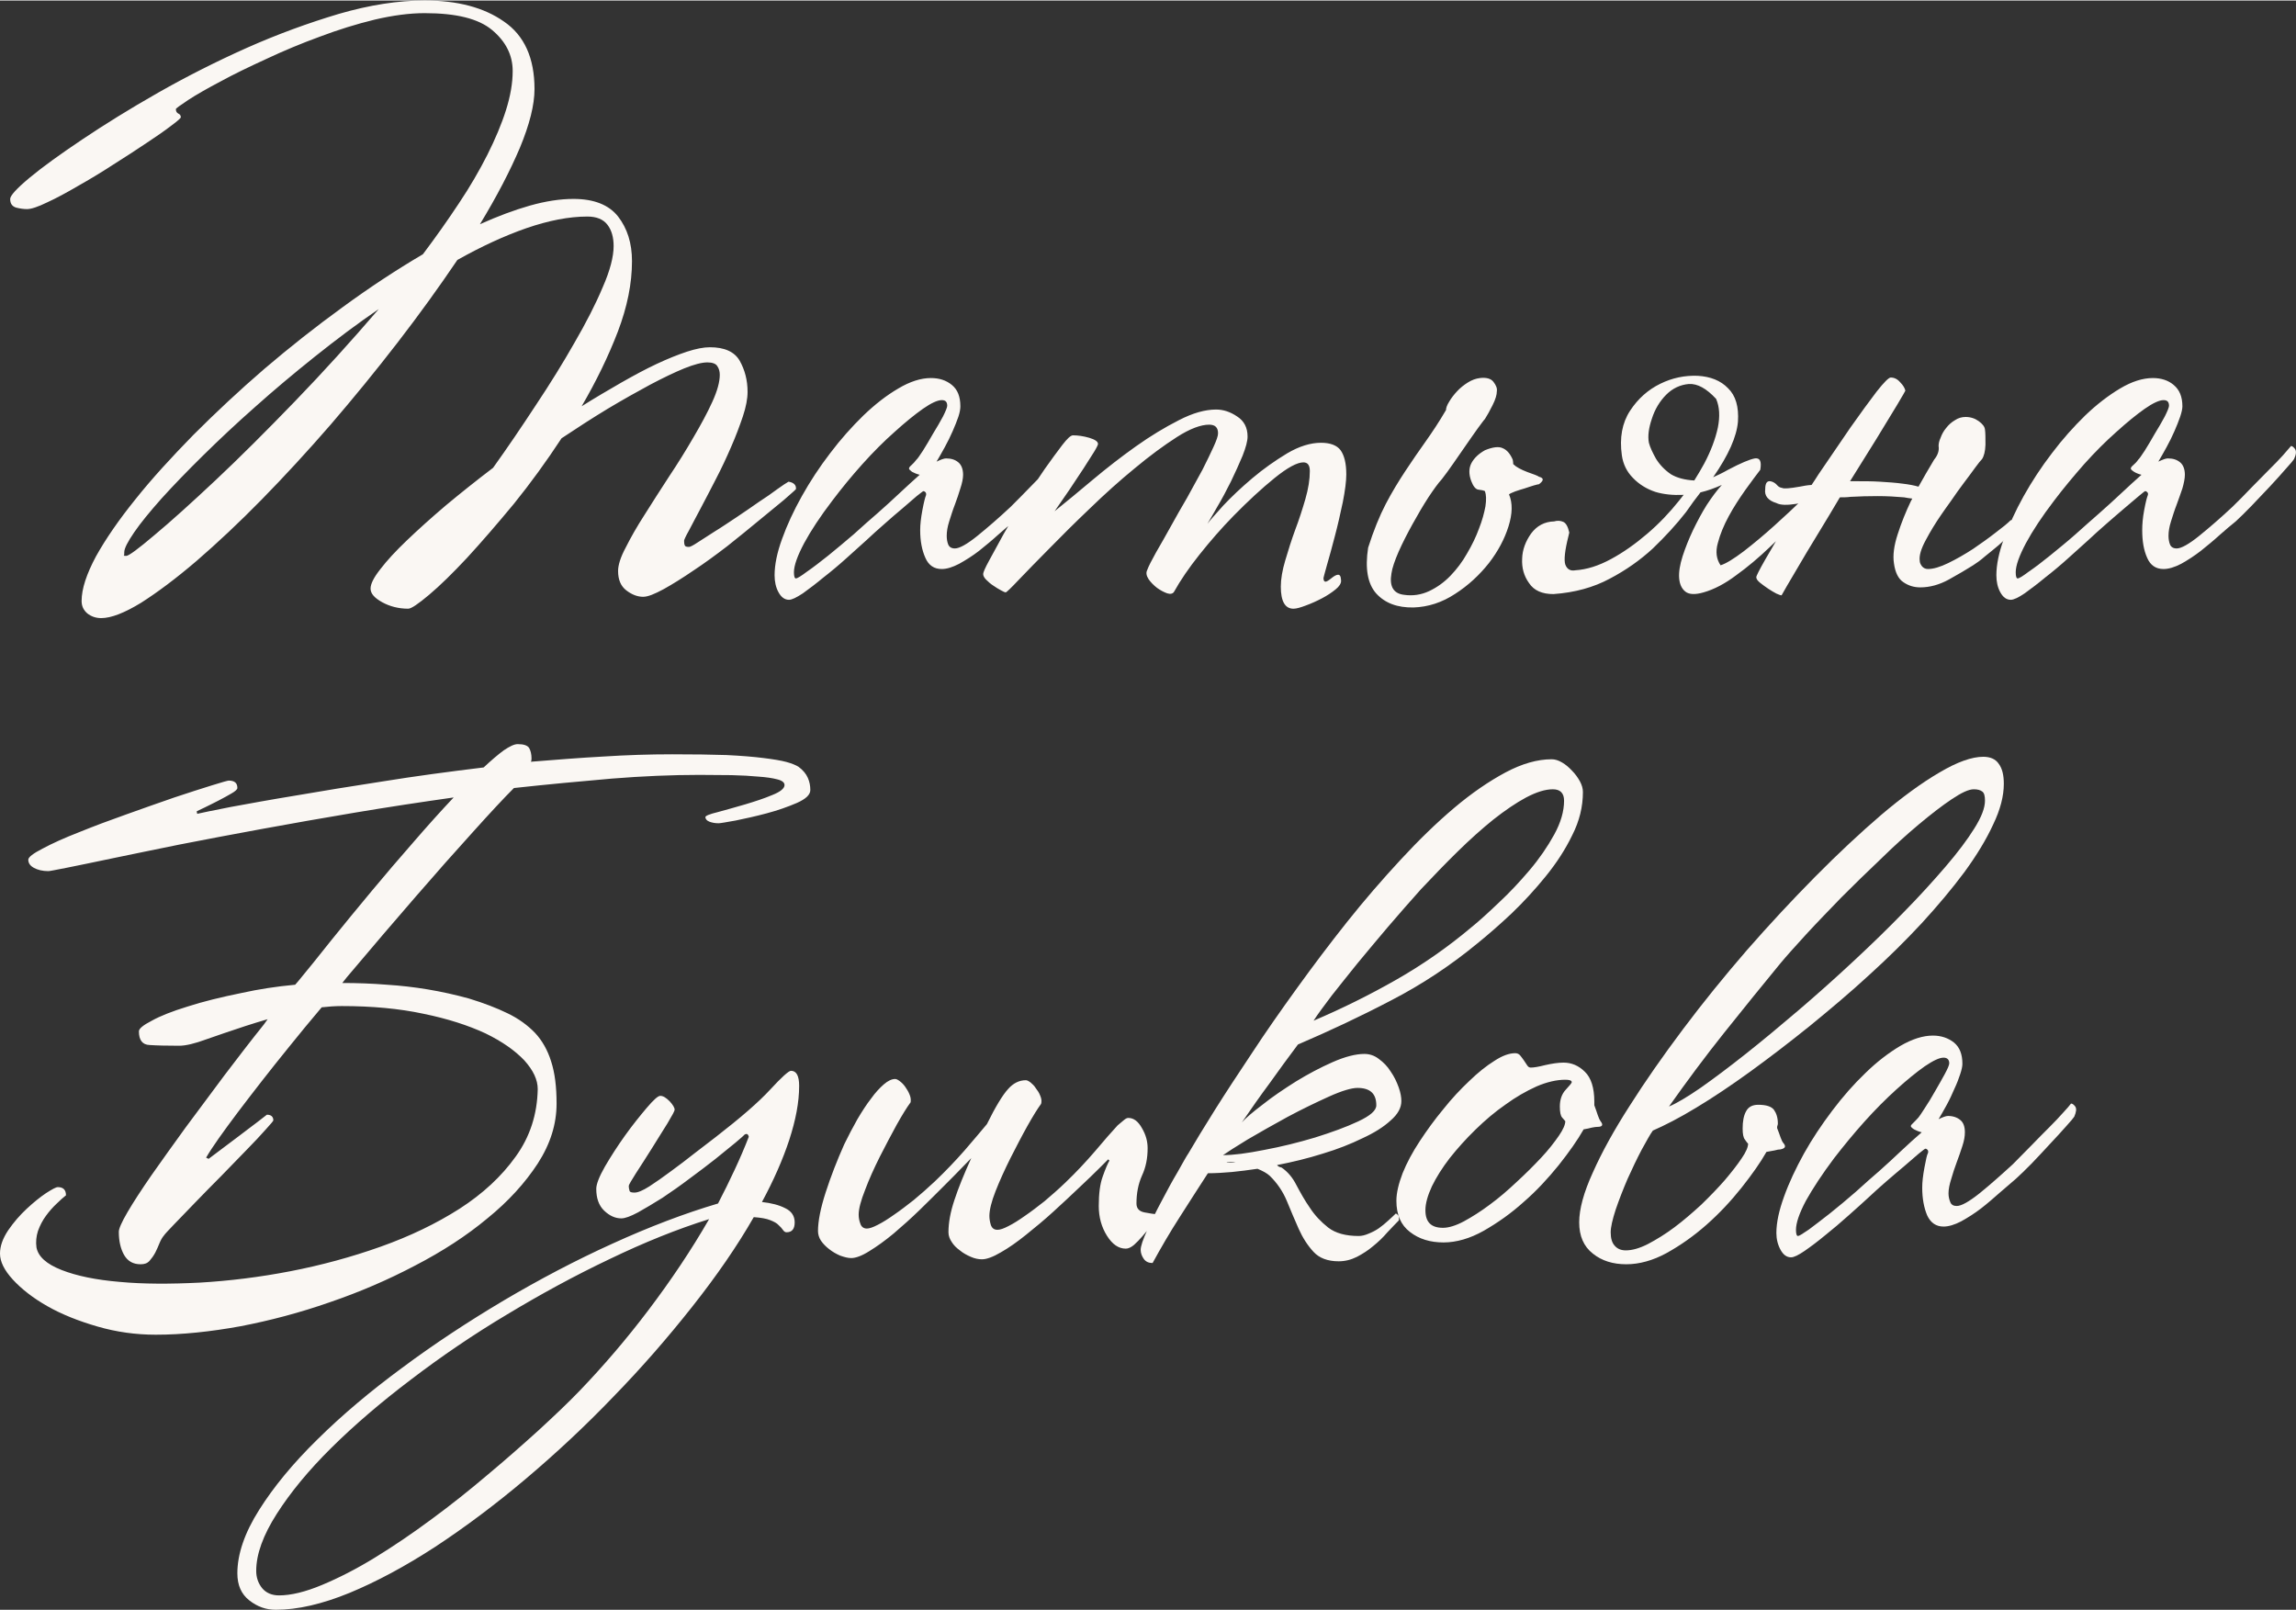 <?xml version="1.0" encoding="UTF-8"?> <svg xmlns="http://www.w3.org/2000/svg" xmlns:xlink="http://www.w3.org/1999/xlink" xmlns:xodm="http://www.corel.com/coreldraw/odm/2003" xml:space="preserve" width="750px" height="526px" version="1.1" style="shape-rendering:geometricPrecision; text-rendering:geometricPrecision; image-rendering:optimizeQuality; fill-rule:evenodd; clip-rule:evenodd" viewBox="0 0 92.57 64.88"><rect x="0" y="0" width="92.57" height="64.88" fill="#333333" stroke="none"/> <defs> <style type="text/css"> .fil0 {fill:#FAF7F3;fill-rule:nonzero} </style> </defs> <g id="Слой_x0020_1">  <g id="_436582864"> <path class="fil0" d="M32.09 19.7c-0.05,0.06 -0.22,0.2 -0.49,0.44 -0.28,0.23 -0.62,0.51 -1.01,0.83 -0.38,0.32 -0.81,0.66 -1.27,1.03 -0.47,0.36 -0.92,0.69 -1.36,0.98 -0.44,0.3 -0.84,0.55 -1.2,0.75 -0.37,0.2 -0.64,0.31 -0.83,0.31 -0.23,0 -0.46,-0.09 -0.68,-0.26 -0.22,-0.17 -0.33,-0.43 -0.33,-0.78 0,-0.24 0.1,-0.56 0.31,-0.95 0.2,-0.4 0.45,-0.84 0.76,-1.32 0.3,-0.48 0.63,-0.99 0.98,-1.53 0.36,-0.54 0.69,-1.07 0.99,-1.59 0.3,-0.51 0.56,-0.99 0.76,-1.43 0.2,-0.44 0.3,-0.8 0.3,-1.09 0,-0.13 -0.03,-0.25 -0.1,-0.35 -0.06,-0.1 -0.2,-0.15 -0.4,-0.15 -0.22,0 -0.53,0.08 -0.93,0.24 -0.39,0.16 -0.85,0.38 -1.38,0.66 -0.52,0.28 -1.09,0.6 -1.71,0.97 -0.61,0.37 -1.23,0.77 -1.86,1.19 -0.61,0.93 -1.25,1.81 -1.92,2.64 -0.68,0.82 -1.31,1.55 -1.89,2.18 -0.58,0.62 -1.09,1.12 -1.53,1.49 -0.44,0.37 -0.72,0.56 -0.84,0.56 -0.39,0 -0.74,-0.09 -1.05,-0.26 -0.31,-0.17 -0.47,-0.35 -0.47,-0.55 0,-0.19 0.13,-0.45 0.4,-0.79 0.26,-0.34 0.61,-0.72 1.06,-1.15 0.45,-0.43 0.97,-0.9 1.57,-1.41 0.6,-0.5 1.24,-1.01 1.91,-1.52 0.58,-0.81 1.15,-1.65 1.72,-2.52 0.58,-0.87 1.1,-1.71 1.56,-2.52 0.47,-0.81 0.85,-1.55 1.14,-2.24 0.3,-0.68 0.44,-1.24 0.44,-1.66 0,-0.35 -0.08,-0.64 -0.25,-0.86 -0.17,-0.22 -0.44,-0.33 -0.81,-0.33 -0.74,0 -1.56,0.16 -2.46,0.47 -0.89,0.31 -1.82,0.74 -2.78,1.28 -0.73,1.08 -1.53,2.19 -2.41,3.33 -0.88,1.14 -1.78,2.24 -2.7,3.31 -0.92,1.06 -1.84,2.06 -2.77,3.01 -0.93,0.95 -1.81,1.77 -2.63,2.48 -0.83,0.71 -1.58,1.27 -2.24,1.69 -0.67,0.41 -1.21,0.62 -1.61,0.62 -0.22,0 -0.41,-0.07 -0.56,-0.19 -0.15,-0.13 -0.23,-0.29 -0.23,-0.5 0,-0.49 0.2,-1.09 0.58,-1.8 0.39,-0.7 0.92,-1.47 1.59,-2.3 0.66,-0.83 1.45,-1.69 2.34,-2.6 0.9,-0.9 1.85,-1.79 2.86,-2.66 1.02,-0.87 2.07,-1.7 3.16,-2.49 1.08,-0.79 2.16,-1.5 3.23,-2.13 0.52,-0.69 1,-1.37 1.45,-2.05 0.45,-0.67 0.83,-1.33 1.15,-1.96 0.32,-0.64 0.57,-1.23 0.75,-1.8 0.18,-0.57 0.27,-1.09 0.27,-1.58 0,-0.64 -0.28,-1.19 -0.83,-1.65 -0.55,-0.46 -1.45,-0.68 -2.72,-0.68 -0.61,0 -1.28,0.09 -2.01,0.26 -0.74,0.18 -1.48,0.41 -2.22,0.69 -0.74,0.27 -1.46,0.57 -2.16,0.9 -0.7,0.32 -1.32,0.62 -1.85,0.91 -0.53,0.28 -0.97,0.53 -1.29,0.74 -0.33,0.22 -0.5,0.34 -0.5,0.37 0,0.09 0.04,0.15 0.1,0.18 0.07,0.03 0.1,0.08 0.1,0.15 0,0.03 -0.13,0.15 -0.39,0.34 -0.26,0.2 -0.59,0.43 -1,0.7 -0.4,0.27 -0.85,0.56 -1.34,0.87 -0.49,0.32 -0.96,0.6 -1.42,0.86 -0.46,0.27 -0.87,0.49 -1.24,0.66 -0.37,0.18 -0.64,0.27 -0.81,0.27 -0.14,0 -0.28,-0.02 -0.44,-0.06 -0.16,-0.05 -0.24,-0.16 -0.24,-0.35 0,-0.13 0.26,-0.42 0.79,-0.86 0.53,-0.44 1.24,-0.95 2.12,-1.54 0.88,-0.59 1.89,-1.22 3.05,-1.88 1.16,-0.66 2.35,-1.26 3.58,-1.81 1.24,-0.55 2.47,-1 3.71,-1.37 1.24,-0.36 2.4,-0.54 3.46,-0.54 1.32,0 2.39,0.28 3.2,0.85 0.82,0.56 1.23,1.47 1.23,2.72 0,0.64 -0.2,1.43 -0.59,2.37 -0.4,0.94 -0.93,1.96 -1.61,3.08 0.71,-0.32 1.38,-0.57 2.01,-0.75 0.64,-0.18 1.22,-0.27 1.76,-0.27 0.83,0 1.43,0.24 1.8,0.71 0.37,0.48 0.56,1.07 0.56,1.8 0,0.9 -0.19,1.84 -0.57,2.84 -0.38,0.99 -0.87,2 -1.46,3.01 0.54,-0.34 1.07,-0.65 1.59,-0.95 0.51,-0.29 0.99,-0.55 1.44,-0.76 0.45,-0.21 0.85,-0.37 1.21,-0.49 0.37,-0.12 0.68,-0.18 0.93,-0.18 0.59,0 0.99,0.18 1.2,0.54 0.21,0.37 0.32,0.79 0.32,1.26 0,0.27 -0.06,0.6 -0.19,0.99 -0.13,0.38 -0.28,0.79 -0.47,1.22 -0.19,0.44 -0.39,0.87 -0.62,1.31 -0.23,0.44 -0.43,0.84 -0.62,1.19 -0.19,0.35 -0.34,0.65 -0.47,0.89 -0.13,0.23 -0.19,0.37 -0.19,0.4 0,0.09 0.01,0.15 0.03,0.19 0.01,0.04 0.07,0.06 0.17,0.06 0.04,0 0.15,-0.05 0.33,-0.17 0.19,-0.12 0.42,-0.27 0.7,-0.45 0.28,-0.17 0.57,-0.37 0.89,-0.58 0.31,-0.21 0.61,-0.41 0.89,-0.61 0.29,-0.19 0.54,-0.36 0.75,-0.52 0.21,-0.15 0.36,-0.25 0.45,-0.3 0.21,0.03 0.32,0.14 0.3,0.3zm-16.82 -7.26c-0.88,0.6 -1.74,1.25 -2.58,1.92 -0.85,0.68 -1.65,1.35 -2.41,2.03 -0.76,0.67 -1.46,1.33 -2.1,1.96 -0.64,0.63 -1.2,1.21 -1.67,1.73 -0.47,0.53 -0.84,0.98 -1.1,1.36 -0.26,0.38 -0.4,0.65 -0.4,0.8 0,0.08 0,0.13 -0.02,0.14 -0.02,0 0.02,0.01 0.1,0.01 0.1,0 0.48,-0.28 1.14,-0.84 0.66,-0.55 1.48,-1.29 2.46,-2.21 0.98,-0.92 2.04,-1.98 3.2,-3.18 1.16,-1.2 2.28,-2.44 3.38,-3.72zm27.96 6.05c-0.03,0.05 -0.14,0.18 -0.33,0.39 -0.18,0.21 -0.4,0.45 -0.64,0.71 -0.25,0.26 -0.5,0.52 -0.75,0.79 -0.25,0.26 -0.46,0.46 -0.63,0.62 -0.19,0.15 -0.4,0.33 -0.65,0.55 -0.24,0.22 -0.5,0.43 -0.76,0.64 -0.26,0.2 -0.53,0.37 -0.8,0.52 -0.27,0.14 -0.5,0.21 -0.7,0.21 -0.31,0 -0.53,-0.15 -0.66,-0.45 -0.14,-0.31 -0.21,-0.68 -0.21,-1.12 0,-0.22 0.03,-0.49 0.09,-0.81 0.06,-0.32 0.11,-0.51 0.14,-0.58 0.02,-0.05 0.01,-0.1 -0.01,-0.13 -0.03,-0.03 -0.06,-0.05 -0.09,-0.05 -0.02,0 -0.1,0.07 -0.27,0.2 -0.16,0.14 -0.35,0.3 -0.58,0.5 -0.23,0.19 -0.47,0.4 -0.73,0.63 -0.26,0.23 -0.5,0.44 -0.72,0.65 -0.22,0.2 -0.49,0.44 -0.8,0.72 -0.31,0.28 -0.62,0.54 -0.93,0.78 -0.3,0.25 -0.58,0.46 -0.83,0.64 -0.26,0.17 -0.44,0.26 -0.56,0.26 -0.17,0 -0.31,-0.1 -0.42,-0.3 -0.11,-0.2 -0.16,-0.43 -0.16,-0.69 0,-0.42 0.1,-0.91 0.3,-1.46 0.2,-0.56 0.47,-1.14 0.8,-1.73 0.33,-0.59 0.71,-1.17 1.14,-1.73 0.43,-0.57 0.88,-1.07 1.34,-1.52 0.47,-0.45 0.93,-0.81 1.41,-1.09 0.47,-0.28 0.91,-0.42 1.31,-0.42 0.34,0 0.62,0.09 0.85,0.28 0.23,0.19 0.34,0.47 0.34,0.86 0,0.1 -0.02,0.24 -0.08,0.42 -0.06,0.18 -0.14,0.37 -0.23,0.58 -0.09,0.21 -0.2,0.43 -0.32,0.65 -0.12,0.22 -0.23,0.41 -0.33,0.58 0.17,-0.08 0.3,-0.13 0.38,-0.13 0.21,0 0.37,0.05 0.5,0.16 0.12,0.1 0.19,0.27 0.19,0.5 0,0.15 -0.04,0.34 -0.11,0.55 -0.06,0.21 -0.14,0.43 -0.22,0.65 -0.09,0.23 -0.16,0.46 -0.23,0.68 -0.07,0.22 -0.1,0.41 -0.1,0.58 0,0.13 0.02,0.25 0.06,0.35 0.04,0.1 0.13,0.16 0.27,0.16 0.18,0 0.49,-0.17 0.91,-0.51 0.42,-0.34 0.87,-0.73 1.34,-1.17 0.25,-0.25 0.51,-0.51 0.76,-0.77 0.25,-0.26 0.49,-0.5 0.71,-0.72 0.22,-0.22 0.41,-0.41 0.56,-0.58 0.15,-0.17 0.26,-0.3 0.33,-0.38 0.05,0 0.1,0.04 0.16,0.12 0.06,0.09 0.05,0.22 -0.04,0.41zm-5.04 -2.15c0,-0.16 -0.07,-0.23 -0.22,-0.23 -0.17,0 -0.43,0.12 -0.76,0.35 -0.34,0.24 -0.72,0.55 -1.14,0.93 -0.43,0.38 -0.86,0.81 -1.3,1.3 -0.44,0.49 -0.84,0.98 -1.21,1.47 -0.49,0.64 -0.87,1.22 -1.14,1.72 -0.27,0.51 -0.41,0.9 -0.41,1.17 0,0.17 0.03,0.25 0.08,0.25 0.05,0 0.2,-0.09 0.44,-0.27 0.25,-0.17 0.53,-0.39 0.86,-0.65 0.33,-0.27 0.67,-0.55 1.03,-0.86 0.35,-0.32 0.67,-0.6 0.96,-0.85 0.31,-0.27 0.6,-0.54 0.89,-0.81 0.29,-0.27 0.56,-0.52 0.81,-0.74 -0.12,-0.03 -0.22,-0.07 -0.31,-0.12 -0.08,-0.06 -0.12,-0.1 -0.12,-0.13 0,-0.04 0.03,-0.08 0.1,-0.14 0.07,-0.06 0.13,-0.13 0.2,-0.22 0.04,-0.03 0.12,-0.15 0.26,-0.36 0.13,-0.21 0.27,-0.44 0.41,-0.69 0.15,-0.24 0.28,-0.47 0.4,-0.69 0.11,-0.22 0.17,-0.37 0.17,-0.43zm16.09 2.76c0,0.28 -0.05,0.66 -0.14,1.12 -0.1,0.47 -0.2,0.92 -0.32,1.37 -0.12,0.45 -0.22,0.84 -0.32,1.17 -0.09,0.33 -0.14,0.5 -0.14,0.52 0,0.1 0.03,0.15 0.08,0.15 0.05,0 0.13,-0.05 0.24,-0.14 0.11,-0.09 0.2,-0.14 0.27,-0.14 0.05,0 0.08,0.03 0.1,0.09 0.01,0.06 0.02,0.11 0.02,0.16 0,0.1 -0.07,0.22 -0.22,0.34 -0.16,0.13 -0.34,0.25 -0.55,0.36 -0.21,0.11 -0.43,0.21 -0.65,0.29 -0.21,0.08 -0.38,0.13 -0.5,0.13 -0.34,0 -0.51,-0.3 -0.51,-0.89 0,-0.3 0.06,-0.66 0.18,-1.06 0.12,-0.41 0.25,-0.82 0.4,-1.23 0.16,-0.42 0.29,-0.83 0.41,-1.24 0.12,-0.42 0.18,-0.79 0.18,-1.13 0,-0.24 -0.09,-0.35 -0.26,-0.35 -0.25,0 -0.64,0.21 -1.16,0.63 -0.52,0.42 -1.07,0.93 -1.65,1.52 -0.49,0.5 -0.95,1.03 -1.38,1.57 -0.43,0.54 -0.77,1.04 -1.02,1.49 -0.05,0.09 -0.15,0.11 -0.28,0.07 -0.14,-0.05 -0.27,-0.12 -0.41,-0.22 -0.13,-0.1 -0.25,-0.22 -0.34,-0.35 -0.09,-0.14 -0.11,-0.26 -0.06,-0.36 0.06,-0.17 0.19,-0.41 0.36,-0.72 0.18,-0.31 0.38,-0.66 0.59,-1.04 0.21,-0.38 0.43,-0.77 0.66,-1.16 0.22,-0.4 0.43,-0.78 0.62,-1.13 0.18,-0.36 0.33,-0.66 0.45,-0.93 0.12,-0.26 0.18,-0.44 0.18,-0.54 0,-0.24 -0.12,-0.35 -0.36,-0.35 -0.33,0 -0.77,0.16 -1.3,0.5 -0.53,0.34 -1.1,0.76 -1.7,1.26 -0.6,0.49 -1.2,1.03 -1.81,1.62 -0.61,0.58 -1.15,1.12 -1.64,1.62 -0.49,0.5 -0.9,0.91 -1.22,1.25 -0.32,0.34 -0.5,0.51 -0.53,0.51 -0.04,0 -0.1,-0.03 -0.19,-0.08 -0.09,-0.05 -0.2,-0.11 -0.31,-0.19 -0.11,-0.07 -0.2,-0.15 -0.29,-0.24 -0.08,-0.08 -0.12,-0.16 -0.12,-0.23 0,-0.06 0.08,-0.25 0.24,-0.54 0.16,-0.3 0.36,-0.66 0.59,-1.08 0.24,-0.42 0.5,-0.86 0.8,-1.33 0.3,-0.46 0.58,-0.89 0.85,-1.28 0.27,-0.38 0.51,-0.71 0.71,-0.97 0.2,-0.26 0.34,-0.39 0.43,-0.39 0.2,0 0.42,0.03 0.66,0.1 0.23,0.07 0.35,0.15 0.35,0.25 0,0.03 -0.05,0.14 -0.16,0.32 -0.11,0.17 -0.25,0.39 -0.42,0.66 -0.17,0.26 -0.36,0.54 -0.57,0.86 -0.21,0.31 -0.41,0.6 -0.6,0.87 0.46,-0.37 0.97,-0.79 1.54,-1.27 0.56,-0.47 1.14,-0.92 1.73,-1.34 0.59,-0.42 1.17,-0.77 1.74,-1.06 0.56,-0.29 1.06,-0.43 1.5,-0.43 0.29,0 0.57,0.09 0.85,0.28 0.28,0.18 0.42,0.45 0.42,0.81 0,0.18 -0.07,0.44 -0.2,0.77 -0.14,0.33 -0.29,0.67 -0.47,1.04 -0.18,0.36 -0.36,0.7 -0.55,1.02 -0.18,0.32 -0.32,0.55 -0.4,0.69 0.1,-0.14 0.32,-0.38 0.64,-0.74 0.33,-0.35 0.72,-0.72 1.17,-1.1 0.45,-0.38 0.92,-0.71 1.4,-1 0.49,-0.29 0.95,-0.43 1.37,-0.43 0.37,0 0.64,0.1 0.79,0.3 0.15,0.21 0.23,0.53 0.23,0.97zm6.56 0.81c0.15,0.35 0.14,0.78 -0.02,1.29 -0.16,0.51 -0.42,1 -0.79,1.48 -0.38,0.48 -0.83,0.9 -1.36,1.24 -0.53,0.35 -1.09,0.53 -1.68,0.55 -0.65,0.01 -1.14,-0.17 -1.5,-0.56 -0.35,-0.39 -0.46,-1.01 -0.33,-1.85 0.22,-0.69 0.46,-1.28 0.71,-1.76 0.25,-0.48 0.52,-0.92 0.79,-1.33 0.27,-0.41 0.54,-0.8 0.81,-1.18 0.27,-0.38 0.55,-0.8 0.83,-1.28 0,-0.08 0.04,-0.2 0.13,-0.34 0.08,-0.14 0.19,-0.28 0.32,-0.42 0.12,-0.13 0.27,-0.25 0.43,-0.35 0.16,-0.1 0.32,-0.16 0.49,-0.18 0.25,-0.03 0.44,0.02 0.54,0.15 0.11,0.14 0.16,0.27 0.14,0.38 0,0.14 -0.05,0.32 -0.17,0.56 -0.12,0.24 -0.22,0.42 -0.31,0.56 -0.05,0.05 -0.14,0.18 -0.29,0.38 -0.14,0.2 -0.3,0.42 -0.47,0.67 -0.17,0.24 -0.34,0.49 -0.52,0.75 -0.17,0.25 -0.33,0.46 -0.46,0.63 -0.14,0.15 -0.32,0.4 -0.54,0.73 -0.22,0.34 -0.43,0.7 -0.64,1.08 -0.21,0.38 -0.4,0.75 -0.56,1.11 -0.16,0.37 -0.26,0.66 -0.29,0.88 -0.09,0.52 0.08,0.81 0.51,0.86 0.35,0.05 0.69,0 1.01,-0.15 0.32,-0.15 0.61,-0.36 0.86,-0.62 0.25,-0.26 0.48,-0.56 0.67,-0.9 0.2,-0.34 0.36,-0.67 0.48,-1 0.13,-0.33 0.21,-0.63 0.26,-0.9 0.04,-0.27 0.03,-0.47 -0.02,-0.61 -0.06,-0.03 -0.15,-0.05 -0.26,-0.06 -0.11,-0.01 -0.21,-0.13 -0.29,-0.34 -0.11,-0.29 -0.1,-0.54 0.01,-0.74 0.11,-0.2 0.29,-0.37 0.54,-0.51 0.32,-0.13 0.56,-0.16 0.72,-0.08 0.17,0.07 0.3,0.23 0.4,0.46 0.01,0.05 0.02,0.11 0.02,0.18 0.12,0.12 0.31,0.22 0.57,0.32 0.26,0.09 0.42,0.15 0.47,0.19 0.2,0.05 0.2,0.15 0,0.3 -0.03,0 -0.1,0.02 -0.21,0.05 -0.11,0.04 -0.24,0.07 -0.37,0.12 -0.14,0.04 -0.26,0.08 -0.38,0.12 -0.12,0.05 -0.2,0.08 -0.25,0.12zm8.58 -0.38c-0.29,0.13 -0.57,0.23 -0.86,0.3 -0.19,0.24 -0.38,0.5 -0.58,0.79 -0.39,0.5 -0.84,0.99 -1.34,1.47 -0.51,0.47 -1.09,0.88 -1.74,1.22 -0.65,0.35 -1.41,0.56 -2.27,0.62 -0.45,0 -0.78,-0.14 -0.98,-0.44 -0.21,-0.29 -0.3,-0.62 -0.28,-0.99 0.01,-0.36 0.14,-0.7 0.36,-1.01 0.23,-0.31 0.54,-0.48 0.93,-0.49 0.13,-0.04 0.26,-0.03 0.37,0.02 0.11,0.05 0.19,0.2 0.24,0.43l-0.03 0.13c-0.15,0.59 -0.19,0.98 -0.13,1.16 0.07,0.19 0.21,0.27 0.41,0.23 0.46,-0.03 0.93,-0.18 1.43,-0.45 0.5,-0.27 0.98,-0.61 1.46,-1.02 0.47,-0.4 0.9,-0.85 1.29,-1.34l0.18 -0.23c-0.43,0.02 -0.81,-0.02 -1.14,-0.12 -0.36,-0.12 -0.66,-0.31 -0.9,-0.56 -0.25,-0.25 -0.4,-0.56 -0.45,-0.91 -0.1,-0.71 0.01,-1.31 0.33,-1.8 0.32,-0.49 0.73,-0.85 1.22,-1.09 0.49,-0.24 0.99,-0.34 1.51,-0.32 0.51,0.03 0.92,0.19 1.22,0.5 0.31,0.3 0.44,0.75 0.4,1.35 -0.05,0.6 -0.38,1.35 -1,2.24 0.18,-0.08 0.39,-0.18 0.6,-0.3 0.51,-0.27 0.87,-0.42 1.08,-0.46 0.21,-0.03 0.28,0.12 0.22,0.46 -0.16,0.2 -0.35,0.47 -0.6,0.81 -0.24,0.34 -0.47,0.69 -0.67,1.06 -0.2,0.37 -0.35,0.73 -0.44,1.08 -0.1,0.35 -0.06,0.65 0.11,0.9 0.22,-0.07 0.53,-0.26 0.94,-0.57 0.4,-0.31 0.82,-0.66 1.24,-1.04 0.42,-0.38 0.82,-0.75 1.19,-1.11 0.37,-0.37 0.63,-0.62 0.78,-0.78 0.05,-0.01 0.11,0 0.18,0.03 0.07,0.03 0.07,0.14 0,0.33 -0.3,0.3 -0.66,0.67 -1.06,1.11 -0.41,0.44 -0.83,0.87 -1.28,1.29 -0.45,0.43 -0.9,0.81 -1.36,1.14 -0.45,0.34 -0.89,0.57 -1.31,0.69 -0.34,0.1 -0.59,0.09 -0.74,-0.03 -0.15,-0.12 -0.23,-0.3 -0.25,-0.54 -0.02,-0.25 0.03,-0.54 0.14,-0.89 0.11,-0.34 0.25,-0.69 0.42,-1.05 0.17,-0.35 0.35,-0.69 0.55,-1.01 0.21,-0.32 0.41,-0.59 0.61,-0.81zm-2.05 -0.43c0.25,0.15 0.57,0.23 0.94,0.25 0.15,-0.24 0.28,-0.46 0.4,-0.68 0.27,-0.51 0.45,-0.99 0.55,-1.45 0.09,-0.45 0.07,-0.84 -0.07,-1.16 -0.39,-0.42 -0.75,-0.62 -1.1,-0.6 -0.34,0.03 -0.65,0.17 -0.91,0.43 -0.26,0.26 -0.46,0.59 -0.58,0.97 -0.13,0.38 -0.17,0.7 -0.12,0.97 0.05,0.19 0.15,0.4 0.29,0.65 0.15,0.24 0.35,0.45 0.6,0.62zm13.68 2.43c-0.14,0.13 -0.3,0.28 -0.47,0.43 -0.18,0.15 -0.36,0.3 -0.55,0.45 -0.18,0.16 -0.34,0.27 -0.48,0.36 -0.27,0.17 -0.59,0.36 -0.97,0.57 -0.38,0.21 -0.77,0.32 -1.16,0.32 -0.25,0 -0.48,-0.07 -0.68,-0.21 -0.2,-0.13 -0.33,-0.39 -0.38,-0.76 -0.05,-0.32 0,-0.71 0.15,-1.17 0.15,-0.47 0.33,-0.91 0.53,-1.33l0.06 -0.11c-0.11,-0.01 -0.22,-0.03 -0.33,-0.05 -0.34,-0.03 -0.7,-0.05 -1.07,-0.05 -0.37,0 -0.73,0.01 -1.09,0.03 -0.15,0.02 -0.29,0.02 -0.43,0.02 -0.28,0.48 -0.55,0.92 -0.81,1.35 -0.37,0.6 -0.69,1.14 -0.97,1.62 -0.28,0.47 -0.47,0.8 -0.57,0.98 -0.04,0 -0.1,-0.02 -0.21,-0.07 -0.1,-0.05 -0.21,-0.12 -0.32,-0.19 -0.12,-0.08 -0.23,-0.16 -0.33,-0.24 -0.11,-0.09 -0.16,-0.16 -0.16,-0.23 0,-0.05 0.12,-0.29 0.36,-0.71 0.24,-0.42 0.54,-0.93 0.91,-1.52 0.17,-0.25 0.33,-0.51 0.48,-0.76l-0.12 0.03c-0.38,0.06 -0.65,0.06 -0.82,-0.03 -0.33,-0.1 -0.49,-0.29 -0.45,-0.56 0,-0.27 0.09,-0.37 0.28,-0.3 0.08,0.03 0.15,0.08 0.2,0.14 0.05,0.06 0.12,0.1 0.2,0.11 0.07,0.04 0.31,0.02 0.71,-0.05 0.15,-0.03 0.31,-0.06 0.48,-0.07 0.1,-0.15 0.2,-0.3 0.28,-0.43 0.46,-0.68 0.89,-1.31 1.29,-1.89 0.41,-0.58 0.76,-1.06 1.05,-1.44 0.3,-0.38 0.49,-0.57 0.57,-0.57 0.14,0 0.27,0.06 0.38,0.19 0.12,0.12 0.19,0.24 0.21,0.34 0,0.01 -0.11,0.2 -0.33,0.57 -0.22,0.36 -0.5,0.82 -0.84,1.38l-1.06 1.7 0.28 0c0.3,0 0.61,0 0.93,0.02 0.32,0.02 0.63,0.04 0.92,0.08 0.25,0.03 0.46,0.07 0.63,0.12 0.1,-0.18 0.2,-0.36 0.3,-0.53 0.19,-0.32 0.3,-0.51 0.33,-0.56 0.15,-0.18 0.21,-0.37 0.18,-0.55 0,-0.09 0.02,-0.2 0.08,-0.33 0.05,-0.14 0.12,-0.27 0.22,-0.39 0.1,-0.13 0.22,-0.24 0.36,-0.32 0.13,-0.09 0.28,-0.13 0.43,-0.13 0.2,0 0.38,0.06 0.53,0.17 0.15,0.11 0.24,0.22 0.25,0.34 0.02,0.13 0.02,0.34 0.02,0.61 -0.01,0.27 -0.06,0.46 -0.14,0.58 -0.05,0.05 -0.15,0.17 -0.28,0.35 -0.14,0.19 -0.29,0.4 -0.46,0.62 -0.17,0.23 -0.34,0.46 -0.5,0.7 -0.17,0.24 -0.31,0.43 -0.41,0.58 -0.22,0.32 -0.43,0.66 -0.62,1.02 -0.19,0.35 -0.27,0.63 -0.24,0.83 0,0.07 0.03,0.14 0.09,0.22 0.06,0.07 0.14,0.11 0.24,0.11 0.22,0 0.49,-0.08 0.82,-0.24 0.33,-0.16 0.66,-0.35 1,-0.57 0.32,-0.22 0.62,-0.43 0.9,-0.65 0.28,-0.21 0.49,-0.38 0.62,-0.51 0.14,0 0.22,0.1 0.25,0.3l-0.27 0.28z"></path> <path class="fil0" d="M92.49 18.49c-0.03,0.05 -0.14,0.18 -0.33,0.39 -0.18,0.21 -0.4,0.45 -0.64,0.71 -0.25,0.26 -0.49,0.52 -0.75,0.79 -0.25,0.26 -0.46,0.46 -0.63,0.62 -0.19,0.15 -0.4,0.33 -0.65,0.55 -0.24,0.22 -0.5,0.43 -0.76,0.64 -0.26,0.2 -0.52,0.37 -0.79,0.52 -0.27,0.14 -0.51,0.21 -0.71,0.21 -0.31,0 -0.53,-0.15 -0.66,-0.45 -0.14,-0.31 -0.2,-0.68 -0.2,-1.12 0,-0.22 0.02,-0.49 0.08,-0.81 0.06,-0.32 0.11,-0.51 0.14,-0.58 0.02,-0.05 0.02,-0.1 -0.01,-0.13 -0.03,-0.03 -0.05,-0.05 -0.09,-0.05 -0.02,0 -0.1,0.07 -0.26,0.2 -0.16,0.14 -0.36,0.3 -0.59,0.5 -0.22,0.19 -0.47,0.4 -0.73,0.63 -0.26,0.23 -0.5,0.44 -0.72,0.65 -0.22,0.2 -0.49,0.44 -0.8,0.72 -0.31,0.28 -0.62,0.54 -0.93,0.78 -0.3,0.25 -0.58,0.46 -0.83,0.64 -0.25,0.17 -0.44,0.26 -0.56,0.26 -0.17,0 -0.31,-0.1 -0.42,-0.3 -0.11,-0.2 -0.16,-0.43 -0.16,-0.69 0,-0.42 0.1,-0.91 0.3,-1.46 0.21,-0.56 0.47,-1.14 0.8,-1.73 0.33,-0.59 0.71,-1.17 1.14,-1.73 0.43,-0.57 0.88,-1.07 1.34,-1.52 0.47,-0.45 0.94,-0.81 1.41,-1.09 0.47,-0.28 0.91,-0.42 1.32,-0.42 0.33,0 0.62,0.09 0.84,0.28 0.23,0.19 0.35,0.47 0.35,0.86 0,0.1 -0.03,0.24 -0.09,0.42 -0.06,0.18 -0.14,0.37 -0.23,0.58 -0.09,0.21 -0.2,0.43 -0.32,0.65 -0.12,0.22 -0.23,0.41 -0.33,0.58 0.17,-0.08 0.3,-0.13 0.38,-0.13 0.21,0 0.37,0.05 0.5,0.16 0.12,0.1 0.19,0.27 0.19,0.5 0,0.15 -0.04,0.34 -0.1,0.55 -0.07,0.21 -0.15,0.43 -0.23,0.65 -0.09,0.23 -0.16,0.46 -0.23,0.68 -0.07,0.22 -0.1,0.41 -0.1,0.58 0,0.13 0.02,0.25 0.06,0.35 0.04,0.1 0.13,0.16 0.27,0.16 0.18,0 0.49,-0.17 0.91,-0.51 0.42,-0.34 0.87,-0.73 1.34,-1.17 0.26,-0.25 0.51,-0.51 0.76,-0.77 0.26,-0.26 0.49,-0.5 0.71,-0.72 0.22,-0.22 0.41,-0.41 0.56,-0.58 0.15,-0.17 0.26,-0.3 0.33,-0.38 0.05,0 0.1,0.04 0.16,0.12 0.06,0.09 0.05,0.22 -0.04,0.41zm-5.04 -2.15c0,-0.16 -0.07,-0.23 -0.22,-0.23 -0.17,0 -0.43,0.12 -0.76,0.35 -0.34,0.24 -0.72,0.55 -1.14,0.93 -0.43,0.38 -0.86,0.81 -1.3,1.3 -0.43,0.49 -0.84,0.98 -1.21,1.47 -0.49,0.64 -0.87,1.22 -1.14,1.72 -0.27,0.51 -0.41,0.9 -0.41,1.17 0,0.17 0.03,0.25 0.08,0.25 0.05,0 0.2,-0.09 0.44,-0.27 0.25,-0.17 0.54,-0.39 0.86,-0.65 0.33,-0.27 0.68,-0.55 1.03,-0.86 0.35,-0.32 0.68,-0.6 0.96,-0.85 0.31,-0.27 0.6,-0.54 0.89,-0.81 0.29,-0.27 0.56,-0.52 0.81,-0.74 -0.12,-0.03 -0.22,-0.07 -0.3,-0.12 -0.09,-0.06 -0.13,-0.1 -0.13,-0.13 0,-0.04 0.03,-0.08 0.1,-0.14 0.07,-0.06 0.14,-0.13 0.2,-0.22 0.04,-0.03 0.12,-0.15 0.26,-0.36 0.13,-0.21 0.27,-0.44 0.41,-0.69 0.15,-0.24 0.28,-0.47 0.4,-0.69 0.11,-0.22 0.17,-0.37 0.17,-0.43zm-68.53 23.9c0.59,0.18 1.11,0.38 1.54,0.59 0.44,0.21 0.81,0.48 1.11,0.79 0.29,0.31 0.51,0.7 0.65,1.15 0.15,0.46 0.22,1.02 0.22,1.7 0,0.83 -0.25,1.63 -0.76,2.42 -0.51,0.78 -1.18,1.52 -2.03,2.21 -0.84,0.7 -1.81,1.33 -2.91,1.9 -1.1,0.58 -2.24,1.07 -3.44,1.48 -1.2,0.42 -2.41,0.74 -3.61,0.97 -1.21,0.22 -2.35,0.34 -3.41,0.34 -0.81,0 -1.59,-0.11 -2.35,-0.33 -0.76,-0.22 -1.44,-0.49 -2.02,-0.82 -0.58,-0.33 -1.04,-0.69 -1.39,-1.07 -0.35,-0.38 -0.52,-0.73 -0.52,-1.05 0,-0.3 0.11,-0.61 0.33,-0.94 0.22,-0.32 0.47,-0.61 0.75,-0.87 0.28,-0.26 0.54,-0.47 0.78,-0.63 0.25,-0.16 0.4,-0.24 0.47,-0.24 0.22,0 0.33,0.11 0.33,0.33 -0.1,0.08 -0.23,0.19 -0.38,0.34 -0.15,0.14 -0.3,0.31 -0.43,0.49 -0.14,0.19 -0.24,0.39 -0.32,0.61 -0.07,0.22 -0.09,0.44 -0.06,0.66 0.07,0.37 0.4,0.67 1.01,0.91 0.61,0.24 1.39,0.4 2.34,0.48 0.96,0.09 2.04,0.09 3.23,0.03 1.2,-0.07 2.42,-0.22 3.66,-0.46 1.24,-0.24 2.46,-0.57 3.64,-0.99 1.18,-0.42 2.24,-0.93 3.18,-1.53 0.93,-0.6 1.69,-1.3 2.26,-2.1 0.58,-0.8 0.87,-1.71 0.89,-2.72 0,-0.38 -0.18,-0.76 -0.54,-1.16 -0.37,-0.39 -0.89,-0.76 -1.57,-1.09 -0.69,-0.32 -1.52,-0.59 -2.5,-0.79 -0.98,-0.21 -2.08,-0.31 -3.29,-0.31 -0.27,0 -0.54,0.02 -0.81,0.05 -0.46,0.54 -0.9,1.08 -1.32,1.6 -0.78,0.96 -1.46,1.84 -2.06,2.63 -0.6,0.8 -1.03,1.4 -1.28,1.83l0.1 0.05 1.21 -0.91c0.27,-0.21 0.52,-0.39 0.74,-0.56 0.22,-0.17 0.35,-0.27 0.4,-0.31 0.17,0 0.26,0.08 0.26,0.23 0,0.02 -0.1,0.14 -0.31,0.37 -0.2,0.23 -0.46,0.5 -0.77,0.82 -0.31,0.32 -0.65,0.67 -1.02,1.05 -0.38,0.38 -0.73,0.74 -1.06,1.08 -0.33,0.34 -0.61,0.63 -0.84,0.87 -0.24,0.25 -0.38,0.4 -0.41,0.45 -0.07,0.08 -0.13,0.19 -0.18,0.31 -0.05,0.13 -0.11,0.26 -0.17,0.38 -0.07,0.13 -0.15,0.24 -0.23,0.33 -0.09,0.1 -0.2,0.14 -0.36,0.14 -0.3,0 -0.52,-0.12 -0.67,-0.38 -0.14,-0.25 -0.21,-0.56 -0.21,-0.93 0,-0.12 0.11,-0.38 0.35,-0.79 0.24,-0.41 0.56,-0.9 0.96,-1.48 0.41,-0.58 0.87,-1.23 1.38,-1.93 0.52,-0.7 1.04,-1.4 1.57,-2.11 0.54,-0.71 1.06,-1.39 1.59,-2.05 0.05,-0.07 0.1,-0.14 0.15,-0.21 -0.3,0.09 -0.61,0.18 -0.91,0.28 -0.58,0.19 -1.1,0.37 -1.56,0.53 -0.46,0.17 -0.83,0.26 -1.1,0.26 -0.51,0 -0.91,-0.01 -1.19,-0.03 -0.29,-0.01 -0.43,-0.2 -0.43,-0.55 0,-0.11 0.17,-0.25 0.52,-0.43 0.34,-0.19 0.82,-0.38 1.44,-0.57 0.62,-0.2 1.35,-0.38 2.19,-0.55 0.68,-0.15 1.39,-0.26 2.15,-0.33l0.13 -0.15c0.39,-0.47 0.84,-1.03 1.34,-1.66 0.51,-0.63 1.04,-1.28 1.6,-1.95 0.56,-0.67 1.12,-1.33 1.7,-1.99 0.57,-0.66 1.11,-1.26 1.62,-1.8 -1.34,0.19 -2.66,0.39 -3.97,0.61 -1.31,0.22 -2.56,0.44 -3.76,0.66 -1.2,0.22 -2.31,0.43 -3.33,0.63 -1.02,0.21 -1.92,0.39 -2.68,0.55 -0.77,0.16 -1.38,0.29 -1.84,0.38 -0.46,0.09 -0.71,0.14 -0.76,0.14 -0.24,0 -0.43,-0.05 -0.58,-0.13 -0.15,-0.08 -0.23,-0.19 -0.23,-0.33 0,-0.1 0.19,-0.25 0.58,-0.45 0.39,-0.21 0.88,-0.43 1.47,-0.66 0.59,-0.24 1.23,-0.48 1.91,-0.72 0.69,-0.25 1.33,-0.47 1.93,-0.68 0.6,-0.2 1.1,-0.36 1.52,-0.49 0.41,-0.13 0.64,-0.19 0.67,-0.19 0.24,0 0.35,0.1 0.35,0.3 0,0.05 -0.08,0.13 -0.24,0.22 -0.16,0.09 -0.33,0.19 -0.53,0.29 -0.19,0.1 -0.38,0.19 -0.56,0.28 -0.17,0.08 -0.28,0.13 -0.31,0.15l0.02 0.1c0.21,-0.05 0.66,-0.14 1.37,-0.28 0.71,-0.13 1.58,-0.29 2.62,-0.46 1.04,-0.18 2.21,-0.37 3.51,-0.57 1.3,-0.21 2.65,-0.39 4.05,-0.56 0.31,-0.29 0.58,-0.52 0.81,-0.69 0.24,-0.16 0.42,-0.25 0.56,-0.25 0.24,0 0.39,0.05 0.46,0.15 0.06,0.1 0.1,0.25 0.1,0.43 0,0.07 -0.01,0.11 -0.03,0.13 1.01,-0.08 1.99,-0.16 2.93,-0.21 0.93,-0.06 1.86,-0.09 2.77,-0.09 0.86,0 1.59,0.01 2.19,0.03 0.6,0.03 1.1,0.07 1.49,0.12 0.4,0.05 0.71,0.1 0.93,0.16 0.22,0.06 0.38,0.13 0.48,0.19 0.19,0.14 0.31,0.29 0.38,0.45 0.07,0.16 0.1,0.32 0.1,0.49 0,0.19 -0.18,0.36 -0.54,0.52 -0.37,0.16 -0.77,0.3 -1.22,0.42 -0.45,0.12 -0.86,0.21 -1.25,0.29 -0.39,0.07 -0.62,0.11 -0.69,0.11 -0.13,0 -0.25,-0.02 -0.36,-0.06 -0.11,-0.04 -0.17,-0.11 -0.17,-0.19 0,-0.05 0.17,-0.12 0.5,-0.2 0.33,-0.09 0.69,-0.19 1.1,-0.31 0.4,-0.12 0.77,-0.24 1.1,-0.38 0.33,-0.13 0.49,-0.27 0.49,-0.4 0,-0.1 -0.09,-0.18 -0.29,-0.23 -0.19,-0.05 -0.45,-0.09 -0.76,-0.11 -0.31,-0.03 -0.67,-0.05 -1.09,-0.06 -0.41,0 -0.85,-0.01 -1.3,-0.01 -1.1,0 -2.28,0.05 -3.53,0.15 -1.26,0.11 -2.57,0.23 -3.94,0.38 -0.41,0.41 -0.96,1 -1.66,1.78 -0.7,0.77 -1.47,1.64 -2.31,2.61 -0.83,0.96 -1.7,1.97 -2.59,3.03 -0.12,0.14 -0.24,0.28 -0.36,0.44 0.58,0 1.18,0.02 1.8,0.07 1.1,0.07 2.2,0.25 3.32,0.56zm13.3 3.52c0,0.66 -0.14,1.38 -0.4,2.18 -0.26,0.79 -0.63,1.63 -1.1,2.5 0.37,0.04 0.69,0.12 0.94,0.25 0.25,0.12 0.38,0.31 0.38,0.57 0,0.27 -0.11,0.4 -0.33,0.4 -0.05,0 -0.1,-0.03 -0.14,-0.09 -0.04,-0.06 -0.1,-0.13 -0.18,-0.2 -0.07,-0.08 -0.19,-0.14 -0.34,-0.2 -0.15,-0.06 -0.37,-0.1 -0.66,-0.12 -0.67,1.17 -1.5,2.37 -2.48,3.61 -0.98,1.24 -2.03,2.45 -3.17,3.62 -1.13,1.18 -2.31,2.28 -3.54,3.32 -1.23,1.04 -2.45,1.95 -3.65,2.74 -1.2,0.78 -2.35,1.4 -3.46,1.86 -1.1,0.45 -2.09,0.68 -2.97,0.68 -0.39,0 -0.74,-0.12 -1.07,-0.38 -0.32,-0.25 -0.48,-0.61 -0.48,-1.09 0,-0.77 0.29,-1.63 0.88,-2.56 0.58,-0.92 1.36,-1.87 2.35,-2.84 0.99,-0.98 2.13,-1.94 3.42,-2.89 1.29,-0.96 2.66,-1.86 4.09,-2.71 1.44,-0.85 2.9,-1.62 4.38,-2.29 1.49,-0.68 2.91,-1.22 4.26,-1.62 0.24,-0.46 0.46,-0.91 0.67,-1.36 0.21,-0.45 0.4,-0.89 0.57,-1.33 -0.03,-0.12 -0.09,-0.14 -0.18,-0.08 -0.03,0.04 -0.15,0.14 -0.36,0.32 -0.22,0.18 -0.48,0.39 -0.8,0.65 -0.32,0.25 -0.67,0.52 -1.04,0.79 -0.37,0.28 -0.74,0.54 -1.1,0.78 -0.37,0.23 -0.7,0.43 -0.99,0.59 -0.3,0.16 -0.52,0.24 -0.67,0.24 -0.24,0 -0.47,-0.1 -0.69,-0.31 -0.22,-0.21 -0.32,-0.51 -0.32,-0.88 0,-0.18 0.11,-0.48 0.35,-0.9 0.24,-0.41 0.51,-0.83 0.81,-1.25 0.3,-0.42 0.6,-0.79 0.87,-1.11 0.28,-0.33 0.46,-0.49 0.55,-0.49 0.12,0 0.24,0.08 0.38,0.22 0.13,0.14 0.2,0.26 0.2,0.34 0,0.05 -0.1,0.23 -0.29,0.55 -0.19,0.31 -0.41,0.65 -0.63,1.01 -0.23,0.36 -0.44,0.7 -0.64,1 -0.19,0.3 -0.29,0.47 -0.29,0.51 0,0.06 0.01,0.13 0.03,0.19 0.01,0.06 0.08,0.08 0.2,0.08 0.14,0 0.33,-0.08 0.6,-0.25 0.26,-0.17 0.55,-0.37 0.87,-0.61 0.32,-0.23 0.64,-0.48 0.96,-0.73 0.32,-0.25 0.61,-0.47 0.86,-0.66 0.98,-0.76 1.71,-1.39 2.18,-1.9 0.47,-0.51 0.75,-0.76 0.84,-0.76 0.22,0 0.33,0.2 0.33,0.61zm-3.63 5.37c-1.28,0.4 -2.62,0.94 -4.01,1.61 -1.39,0.66 -2.77,1.41 -4.13,2.23 -1.36,0.81 -2.65,1.69 -3.87,2.62 -1.23,0.93 -2.3,1.85 -3.22,2.76 -0.92,0.91 -1.65,1.8 -2.2,2.66 -0.55,0.86 -0.83,1.63 -0.83,2.3 0,0.27 0.08,0.5 0.24,0.7 0.16,0.19 0.39,0.29 0.68,0.29 0.48,0 1.06,-0.14 1.73,-0.42 0.67,-0.28 1.38,-0.64 2.13,-1.1 0.75,-0.46 1.52,-0.98 2.3,-1.56 0.79,-0.58 1.54,-1.18 2.27,-1.8 0.73,-0.61 1.41,-1.21 2.05,-1.79 0.64,-0.59 1.19,-1.11 1.65,-1.59 0.94,-0.98 1.87,-2.06 2.77,-3.25 0.9,-1.19 1.72,-2.41 2.44,-3.66zm11.2 -3.83c0.35,-0.71 0.64,-1.18 0.85,-1.41 0.21,-0.24 0.45,-0.36 0.72,-0.36 0.05,0 0.11,0.03 0.19,0.09 0.07,0.06 0.15,0.13 0.21,0.23 0.07,0.09 0.13,0.18 0.17,0.28 0.04,0.09 0.06,0.17 0.06,0.24 0,0.06 -0.01,0.11 -0.02,0.12 -0.14,0.19 -0.32,0.48 -0.55,0.89 -0.23,0.41 -0.45,0.84 -0.68,1.29 -0.23,0.46 -0.43,0.9 -0.6,1.33 -0.17,0.43 -0.25,0.77 -0.25,1 0,0.12 0.02,0.24 0.06,0.37 0.05,0.13 0.13,0.19 0.27,0.19 0.1,0 0.25,-0.05 0.44,-0.15 0.2,-0.1 0.42,-0.24 0.66,-0.41 0.25,-0.17 0.51,-0.37 0.79,-0.59 0.27,-0.23 0.56,-0.48 0.84,-0.75 0.44,-0.42 0.84,-0.85 1.21,-1.28 0.36,-0.43 0.66,-0.77 0.9,-1.03 0.1,-0.08 0.18,-0.15 0.25,-0.21 0.07,-0.06 0.13,-0.09 0.18,-0.09 0.22,0 0.4,0.14 0.55,0.41 0.16,0.27 0.23,0.54 0.23,0.81 0,0.4 -0.07,0.77 -0.23,1.11 -0.15,0.34 -0.22,0.71 -0.22,1.12 0,0.2 0.11,0.32 0.33,0.36 0.22,0.04 0.38,0.07 0.5,0.07 0.07,0 0.1,0.01 0.1,0.05 0,0.01 -0.06,0.09 -0.2,0.22 -0.03,0.04 -0.1,0.12 -0.19,0.24 -0.09,0.13 -0.19,0.26 -0.3,0.38 -0.11,0.13 -0.23,0.25 -0.34,0.35 -0.12,0.1 -0.23,0.15 -0.33,0.15 -0.29,0 -0.54,-0.17 -0.76,-0.52 -0.22,-0.35 -0.33,-0.75 -0.33,-1.2 0,-0.49 0.05,-0.89 0.16,-1.19 0.11,-0.31 0.2,-0.52 0.27,-0.64l-0.05 -0.05c-0.04,0.04 -0.16,0.16 -0.37,0.37 -0.21,0.21 -0.47,0.46 -0.79,0.76 -0.31,0.29 -0.65,0.62 -1.03,0.96 -0.38,0.35 -0.76,0.66 -1.12,0.95 -0.36,0.29 -0.7,0.53 -1.02,0.71 -0.32,0.19 -0.58,0.28 -0.76,0.28 -0.14,0 -0.29,-0.03 -0.45,-0.1 -0.16,-0.07 -0.31,-0.15 -0.44,-0.26 -0.14,-0.1 -0.25,-0.21 -0.33,-0.34 -0.08,-0.12 -0.13,-0.25 -0.13,-0.39 0,-0.39 0.08,-0.82 0.24,-1.3 0.16,-0.49 0.39,-1.05 0.68,-1.69 -0.04,0.04 -0.16,0.16 -0.36,0.37 -0.2,0.21 -0.45,0.46 -0.75,0.76 -0.29,0.29 -0.62,0.62 -0.97,0.96 -0.36,0.35 -0.71,0.66 -1.05,0.95 -0.35,0.29 -0.67,0.52 -0.98,0.71 -0.3,0.19 -0.55,0.28 -0.73,0.28 -0.14,0 -0.28,-0.04 -0.45,-0.1 -0.16,-0.07 -0.3,-0.15 -0.44,-0.26 -0.13,-0.1 -0.24,-0.21 -0.33,-0.34 -0.08,-0.12 -0.12,-0.26 -0.12,-0.39 0,-0.39 0.1,-0.91 0.31,-1.56 0.21,-0.65 0.46,-1.29 0.75,-1.94 0.17,-0.35 0.35,-0.69 0.53,-1.01 0.19,-0.32 0.37,-0.6 0.55,-0.83 0.17,-0.24 0.35,-0.43 0.51,-0.57 0.17,-0.15 0.33,-0.22 0.46,-0.22 0.05,0 0.11,0.03 0.19,0.09 0.08,0.06 0.15,0.13 0.22,0.23 0.06,0.09 0.12,0.18 0.16,0.28 0.04,0.09 0.06,0.17 0.06,0.24 0,0.06 0,0.11 -0.02,0.12 -0.14,0.19 -0.32,0.48 -0.55,0.89 -0.22,0.4 -0.45,0.84 -0.68,1.29 -0.23,0.46 -0.43,0.9 -0.59,1.33 -0.17,0.43 -0.26,0.76 -0.26,1 0,0.12 0.02,0.24 0.07,0.37 0.04,0.12 0.13,0.19 0.26,0.19 0.1,0 0.25,-0.05 0.44,-0.15 0.2,-0.1 0.42,-0.24 0.66,-0.41 0.25,-0.17 0.51,-0.37 0.79,-0.59 0.28,-0.23 0.56,-0.48 0.85,-0.75 0.44,-0.42 0.84,-0.84 1.2,-1.25 0.36,-0.42 0.66,-0.77 0.9,-1.06zm24.03 -13.39c0,0.59 -0.14,1.17 -0.43,1.74 -0.28,0.58 -0.64,1.13 -1.07,1.66 -0.43,0.53 -0.89,1.03 -1.38,1.5 -0.49,0.46 -0.95,0.86 -1.37,1.2 -1.08,0.89 -2.24,1.66 -3.48,2.3 -1.24,0.65 -2.5,1.24 -3.76,1.78 -0.39,0.52 -0.77,1.04 -1.14,1.56 -0.38,0.51 -0.75,1.04 -1.12,1.58 0.15,-0.17 0.43,-0.41 0.84,-0.72 0.4,-0.32 0.85,-0.62 1.34,-0.93 0.49,-0.3 0.98,-0.56 1.48,-0.78 0.5,-0.22 0.93,-0.33 1.28,-0.33 0.2,0 0.4,0.06 0.58,0.2 0.19,0.14 0.35,0.3 0.48,0.51 0.14,0.2 0.24,0.41 0.32,0.63 0.08,0.22 0.11,0.41 0.11,0.56 0,0.27 -0.14,0.53 -0.43,0.78 -0.28,0.26 -0.66,0.5 -1.14,0.72 -0.47,0.23 -1,0.44 -1.6,0.62 -0.6,0.19 -1.22,0.34 -1.84,0.46 0.03,0.05 0.09,0.08 0.18,0.1 0.25,0.17 0.45,0.41 0.6,0.71 0.16,0.3 0.33,0.61 0.54,0.91 0.2,0.31 0.45,0.57 0.74,0.8 0.3,0.23 0.71,0.34 1.23,0.34 0.12,0 0.25,-0.03 0.39,-0.09 0.15,-0.06 0.29,-0.13 0.42,-0.22 0.14,-0.1 0.26,-0.2 0.38,-0.31 0.12,-0.11 0.22,-0.2 0.31,-0.29 0.08,0.05 0.12,0.1 0.12,0.15l0 0.13c-0.13,0.13 -0.29,0.3 -0.47,0.49 -0.17,0.2 -0.36,0.38 -0.57,0.55 -0.2,0.17 -0.42,0.31 -0.65,0.43 -0.24,0.12 -0.48,0.18 -0.74,0.18 -0.44,0 -0.78,-0.13 -1.01,-0.38 -0.24,-0.26 -0.44,-0.57 -0.6,-0.93 -0.16,-0.36 -0.32,-0.74 -0.48,-1.13 -0.16,-0.38 -0.39,-0.72 -0.69,-1.01 -0.11,-0.1 -0.27,-0.19 -0.49,-0.28 -0.35,0.05 -0.7,0.1 -1.03,0.13 -0.34,0.03 -0.66,0.05 -0.97,0.05 -0.38,0.59 -0.77,1.19 -1.15,1.79 -0.38,0.59 -0.74,1.21 -1.08,1.83 -0.15,0 -0.27,-0.05 -0.35,-0.16 -0.08,-0.11 -0.13,-0.24 -0.13,-0.37 0,-0.15 0.09,-0.41 0.26,-0.79 0.17,-0.37 0.36,-0.76 0.58,-1.17 0.22,-0.42 0.43,-0.81 0.65,-1.18 0.21,-0.37 0.35,-0.63 0.44,-0.76 0.27,-0.46 0.62,-1.04 1.06,-1.74 0.44,-0.7 0.94,-1.46 1.5,-2.3 0.55,-0.84 1.16,-1.71 1.81,-2.61 0.65,-0.9 1.32,-1.79 2.02,-2.67 0.7,-0.88 1.42,-1.71 2.16,-2.51 0.73,-0.79 1.45,-1.49 2.16,-2.09 0.71,-0.6 1.4,-1.07 2.07,-1.43 0.66,-0.35 1.28,-0.53 1.86,-0.53 0.13,0 0.27,0.04 0.42,0.13 0.14,0.08 0.27,0.19 0.4,0.33 0.13,0.13 0.23,0.27 0.32,0.43 0.08,0.15 0.12,0.29 0.12,0.43zm-0.76 0.35c0,-0.3 -0.15,-0.46 -0.45,-0.46 -0.31,0 -0.66,0.11 -1.08,0.33 -0.41,0.22 -0.85,0.52 -1.32,0.89 -0.46,0.37 -0.94,0.8 -1.44,1.29 -0.5,0.49 -0.99,1 -1.48,1.52 -0.46,0.51 -0.9,1.02 -1.34,1.53 -0.44,0.52 -0.85,1.01 -1.23,1.47 -0.38,0.47 -0.72,0.9 -1.03,1.29 -0.3,0.4 -0.55,0.73 -0.73,1.01 1.15,-0.49 2.26,-1.04 3.33,-1.65 1.07,-0.61 2.09,-1.32 3.05,-2.13 0.31,-0.25 0.67,-0.58 1.1,-0.99 0.43,-0.4 0.84,-0.84 1.23,-1.3 0.39,-0.46 0.72,-0.94 0.99,-1.43 0.27,-0.49 0.4,-0.95 0.4,-1.37zm-7.57 12.28c0,-0.47 -0.25,-0.7 -0.76,-0.7 -0.23,0 -0.62,0.11 -1.15,0.35 -0.53,0.24 -1.09,0.51 -1.67,0.82 -0.58,0.32 -1.12,0.62 -1.61,0.91 -0.49,0.3 -0.82,0.51 -0.99,0.63 0.41,0 0.96,-0.07 1.66,-0.21 0.7,-0.13 1.38,-0.3 2.05,-0.5 0.67,-0.21 1.25,-0.42 1.74,-0.65 0.49,-0.23 0.73,-0.44 0.73,-0.65zm-5.67 2.31c-0.07,-0.02 -0.15,-0.03 -0.23,-0.03 -0.13,0 -0.17,0.01 -0.1,0.02 0.07,0 0.18,0.01 0.33,0.01zm14.71 -1.67c0.12,0.15 0.08,0.23 -0.12,0.23 -0.05,0 -0.13,0.01 -0.23,0.03 -0.1,0.03 -0.21,0.05 -0.33,0.07 -0.25,0.44 -0.59,0.92 -1.01,1.45 -0.43,0.53 -0.89,1.03 -1.41,1.48 -0.51,0.46 -1.05,0.84 -1.61,1.16 -0.55,0.31 -1.1,0.47 -1.62,0.47 -0.54,0 -0.99,-0.14 -1.35,-0.42 -0.37,-0.28 -0.55,-0.7 -0.55,-1.26 0,-0.32 0.09,-0.69 0.25,-1.11 0.17,-0.42 0.4,-0.85 0.69,-1.29 0.29,-0.44 0.6,-0.87 0.95,-1.29 0.34,-0.43 0.7,-0.81 1.05,-1.14 0.35,-0.34 0.69,-0.61 1.01,-0.81 0.32,-0.21 0.6,-0.31 0.84,-0.31 0.08,0 0.15,0.03 0.2,0.09 0.05,0.06 0.1,0.13 0.15,0.2 0.05,0.08 0.1,0.15 0.14,0.21 0.04,0.06 0.09,0.08 0.14,0.08 0.12,0 0.31,-0.03 0.58,-0.1 0.27,-0.06 0.52,-0.1 0.74,-0.1 0.32,0 0.61,0.12 0.86,0.37 0.25,0.24 0.38,0.65 0.38,1.2l0 0.15c0.05,0.14 0.1,0.27 0.14,0.4 0.04,0.12 0.08,0.2 0.11,0.24zm-1.16 -1.57c0,-0.07 -0.09,-0.1 -0.26,-0.1 -0.35,0 -0.74,0.09 -1.16,0.27 -0.42,0.19 -0.84,0.43 -1.25,0.73 -0.42,0.29 -0.82,0.63 -1.21,1.01 -0.39,0.38 -0.73,0.76 -1.04,1.15 -0.3,0.39 -0.54,0.77 -0.72,1.14 -0.17,0.37 -0.26,0.69 -0.26,0.96 0,0.48 0.23,0.71 0.71,0.71 0.23,0 0.52,-0.09 0.84,-0.26 0.33,-0.18 0.68,-0.4 1.04,-0.67 0.37,-0.27 0.73,-0.58 1.09,-0.92 0.36,-0.33 0.69,-0.66 0.99,-0.98 0.3,-0.32 0.53,-0.62 0.71,-0.88 0.18,-0.26 0.26,-0.46 0.26,-0.59 -0.03,-0.04 -0.08,-0.09 -0.13,-0.15 -0.06,-0.07 -0.09,-0.22 -0.09,-0.44 0,-0.28 0.08,-0.51 0.24,-0.68 0.16,-0.17 0.24,-0.27 0.24,-0.3z"></path> <path class="fil0" d="M80.79 31.58c0,0.49 -0.14,1.04 -0.43,1.64 -0.28,0.61 -0.67,1.25 -1.16,1.92 -0.49,0.66 -1.07,1.35 -1.72,2.06 -0.66,0.71 -1.36,1.4 -2.11,2.08 -0.77,0.71 -1.58,1.39 -2.4,2.06 -0.83,0.67 -1.63,1.28 -2.4,1.84 -0.76,0.55 -1.49,1.04 -2.17,1.45 -0.69,0.42 -1.28,0.72 -1.76,0.93 -0.11,0.15 -0.25,0.41 -0.45,0.77 -0.19,0.36 -0.38,0.76 -0.57,1.18 -0.18,0.42 -0.34,0.83 -0.48,1.24 -0.13,0.4 -0.2,0.71 -0.2,0.91 0,0.24 0.05,0.42 0.16,0.54 0.11,0.13 0.26,0.19 0.45,0.19 0.25,0 0.55,-0.08 0.9,-0.26 0.34,-0.18 0.7,-0.4 1.06,-0.67 0.36,-0.27 0.72,-0.58 1.08,-0.91 0.35,-0.34 0.67,-0.67 0.95,-0.99 0.27,-0.32 0.5,-0.61 0.68,-0.88 0.18,-0.26 0.26,-0.46 0.26,-0.59 -0.03,-0.03 -0.08,-0.09 -0.13,-0.17 -0.06,-0.07 -0.09,-0.22 -0.09,-0.44 0,-0.29 0.04,-0.52 0.14,-0.7 0.09,-0.17 0.25,-0.26 0.49,-0.26 0.32,0 0.53,0.07 0.63,0.2 0.1,0.14 0.16,0.32 0.16,0.56 0,0.03 -0.01,0.06 -0.02,0.09 -0.01,0.02 -0.01,0.05 -0.01,0.09 0.05,0.13 0.1,0.26 0.14,0.38 0.04,0.11 0.08,0.19 0.11,0.22 0.12,0.14 0.08,0.22 -0.12,0.26 -0.05,0 -0.13,0.01 -0.23,0.04 -0.1,0.02 -0.21,0.04 -0.33,0.06 -0.25,0.44 -0.59,0.92 -1.01,1.45 -0.43,0.54 -0.89,1.03 -1.41,1.49 -0.51,0.45 -1.05,0.83 -1.61,1.14 -0.55,0.3 -1.1,0.45 -1.62,0.45 -0.54,0 -0.99,-0.14 -1.35,-0.43 -0.37,-0.29 -0.55,-0.71 -0.55,-1.26 0,-0.53 0.18,-1.2 0.55,-2.01 0.36,-0.81 0.85,-1.7 1.48,-2.68 0.62,-0.98 1.34,-2.01 2.15,-3.09 0.81,-1.08 1.67,-2.14 2.57,-3.18 0.91,-1.04 1.83,-2.03 2.76,-2.97 0.94,-0.95 1.83,-1.78 2.67,-2.5 0.85,-0.72 1.63,-1.29 2.35,-1.71 0.71,-0.42 1.3,-0.63 1.76,-0.63 0.28,0 0.5,0.09 0.63,0.29 0.14,0.19 0.2,0.46 0.2,0.8zm-0.76 0.68c0,-0.19 -0.03,-0.31 -0.11,-0.37 -0.08,-0.06 -0.19,-0.09 -0.34,-0.09 -0.21,0 -0.5,0.14 -0.89,0.4 -0.39,0.26 -0.83,0.6 -1.32,1.01 -0.49,0.41 -1.01,0.88 -1.55,1.41 -0.55,0.52 -1.08,1.04 -1.59,1.55 -0.5,0.52 -0.98,1.01 -1.42,1.49 -0.43,0.47 -0.78,0.86 -1.03,1.16 -0.71,0.86 -1.46,1.79 -2.26,2.79 -0.79,0.99 -1.53,1.99 -2.23,2.98 0.31,-0.13 0.73,-0.38 1.27,-0.75 0.54,-0.38 1.14,-0.83 1.81,-1.36 0.67,-0.53 1.38,-1.12 2.13,-1.76 0.75,-0.64 1.5,-1.31 2.24,-2 0.71,-0.66 1.38,-1.31 2.01,-1.96 0.64,-0.65 1.2,-1.27 1.69,-1.84 0.49,-0.57 0.88,-1.09 1.16,-1.54 0.29,-0.46 0.43,-0.83 0.43,-1.12zm3.6 12.74c-0.03,0.05 -0.14,0.18 -0.33,0.39 -0.19,0.21 -0.4,0.45 -0.65,0.71 -0.24,0.26 -0.49,0.53 -0.74,0.79 -0.26,0.26 -0.47,0.47 -0.64,0.62 -0.18,0.15 -0.4,0.34 -0.64,0.55 -0.25,0.22 -0.5,0.44 -0.76,0.64 -0.26,0.2 -0.53,0.37 -0.8,0.52 -0.27,0.14 -0.51,0.21 -0.71,0.21 -0.3,0 -0.52,-0.15 -0.66,-0.45 -0.13,-0.31 -0.2,-0.68 -0.2,-1.12 0,-0.22 0.03,-0.49 0.09,-0.81 0.06,-0.32 0.1,-0.51 0.14,-0.58 0.02,-0.05 0.01,-0.09 -0.01,-0.13 -0.03,-0.03 -0.06,-0.05 -0.09,-0.05 -0.02,0 -0.11,0.07 -0.27,0.2 -0.16,0.14 -0.35,0.3 -0.58,0.5 -0.23,0.19 -0.47,0.4 -0.74,0.63 -0.26,0.23 -0.5,0.44 -0.72,0.65 -0.22,0.2 -0.48,0.44 -0.8,0.72 -0.31,0.28 -0.62,0.54 -0.92,0.78 -0.3,0.25 -0.58,0.46 -0.84,0.64 -0.25,0.17 -0.43,0.26 -0.55,0.26 -0.17,0 -0.31,-0.1 -0.42,-0.3 -0.11,-0.2 -0.17,-0.43 -0.17,-0.68 0,-0.43 0.11,-0.92 0.31,-1.47 0.2,-0.56 0.47,-1.13 0.8,-1.73 0.33,-0.59 0.71,-1.16 1.14,-1.73 0.43,-0.57 0.87,-1.07 1.34,-1.52 0.46,-0.45 0.93,-0.81 1.4,-1.09 0.48,-0.28 0.92,-0.42 1.32,-0.42 0.34,0 0.62,0.1 0.85,0.28 0.23,0.19 0.34,0.47 0.34,0.86 0,0.1 -0.03,0.24 -0.09,0.42 -0.06,0.18 -0.13,0.37 -0.23,0.58 -0.09,0.21 -0.19,0.43 -0.31,0.65 -0.12,0.22 -0.23,0.41 -0.33,0.58 0.17,-0.08 0.29,-0.13 0.38,-0.13 0.2,0 0.37,0.06 0.49,0.16 0.13,0.1 0.19,0.27 0.19,0.5 0,0.16 -0.03,0.34 -0.1,0.55 -0.07,0.21 -0.14,0.43 -0.23,0.66 -0.08,0.22 -0.16,0.45 -0.22,0.67 -0.07,0.22 -0.11,0.41 -0.11,0.58 0,0.14 0.03,0.25 0.07,0.35 0.04,0.11 0.13,0.16 0.26,0.16 0.19,0 0.49,-0.17 0.92,-0.51 0.42,-0.34 0.86,-0.73 1.34,-1.17 0.25,-0.25 0.5,-0.51 0.76,-0.77 0.25,-0.26 0.49,-0.5 0.71,-0.72 0.22,-0.22 0.4,-0.41 0.55,-0.58 0.16,-0.17 0.27,-0.3 0.33,-0.38 0.05,0 0.11,0.04 0.17,0.12 0.06,0.09 0.04,0.22 -0.04,0.41zm-5.04 -2.15c0,-0.15 -0.08,-0.23 -0.23,-0.23 -0.17,0 -0.42,0.12 -0.76,0.35 -0.34,0.24 -0.72,0.55 -1.14,0.93 -0.42,0.38 -0.85,0.81 -1.29,1.3 -0.44,0.49 -0.84,0.98 -1.22,1.47 -0.48,0.64 -0.86,1.22 -1.14,1.72 -0.27,0.51 -0.4,0.9 -0.4,1.17 0,0.17 0.03,0.25 0.08,0.25 0.05,0 0.19,-0.09 0.44,-0.26 0.24,-0.18 0.53,-0.4 0.86,-0.66 0.33,-0.26 0.67,-0.55 1.03,-0.86 0.35,-0.32 0.67,-0.6 0.96,-0.85 0.3,-0.27 0.6,-0.54 0.88,-0.81 0.29,-0.27 0.56,-0.52 0.82,-0.74 -0.12,-0.03 -0.22,-0.07 -0.31,-0.12 -0.08,-0.05 -0.13,-0.1 -0.13,-0.13 0,-0.03 0.04,-0.08 0.11,-0.14 0.06,-0.06 0.13,-0.13 0.2,-0.21 0.03,-0.04 0.12,-0.16 0.25,-0.37 0.14,-0.21 0.28,-0.44 0.42,-0.69 0.14,-0.24 0.27,-0.47 0.39,-0.69 0.12,-0.22 0.18,-0.37 0.18,-0.43z"></path> </g> </g> </svg> 